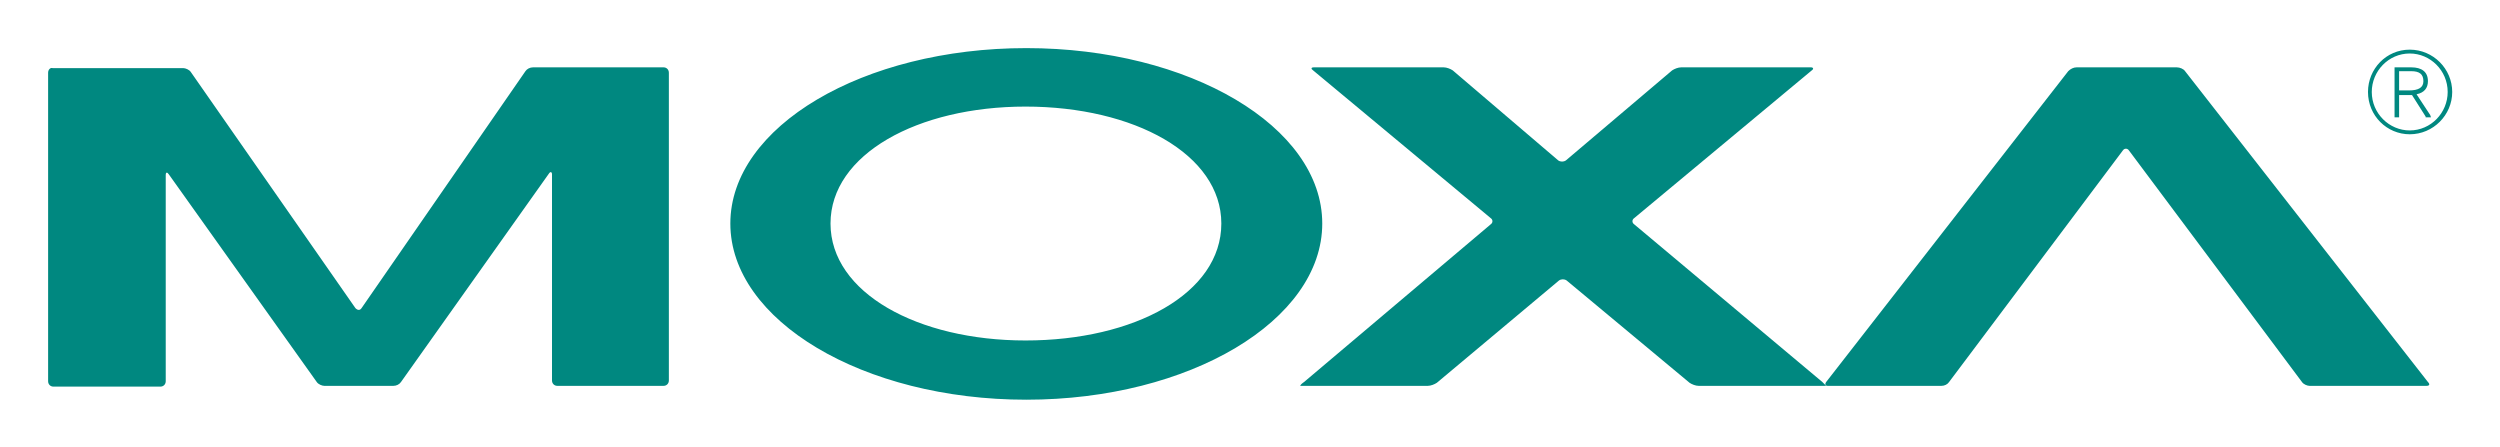 <svg xmlns="http://www.w3.org/2000/svg" role="img" viewBox="-3.38 -3.38 175.63 31.38"><title>Moxa Inc. (member) logo</title><g fill="none" fill-rule="evenodd"><g fill="#008880"><g><path d="M165.162 2.973L165.162 2.973 165.162 1.621 166.015 1.621C166.601 1.621 166.868 1.838 166.868 2.324 166.868 2.756 166.548 2.973 165.855 2.973L165.162 2.973zM167.347 4.702L166.388 3.243C166.921 3.135 167.187 2.811 167.187 2.324 167.187 1.676 166.761 1.351 166.015 1.351L164.842 1.351 164.842 4.864 165.162 4.864 165.162 3.297 165.855 3.297 166.068 3.297 167.027 4.81 167.027 4.864 167.401 4.864 167.347 4.702zM111.423 12.377C111.263 12.269 111.263 12.053 111.423 11.945L123.898 1.567C124.058 1.459 124.004 1.351 123.844 1.351L114.728 1.351C114.515 1.351 114.248 1.459 114.088 1.567L106.625 7.891C106.465 7.999 106.251 7.999 106.091 7.891L98.681 1.567C98.521 1.459 98.255 1.351 98.041 1.351L88.925 1.351C88.712 1.351 88.712 1.459 88.872 1.567L101.347 11.945C101.507 12.053 101.507 12.269 101.347 12.377L88.232 23.457C88.072 23.565 87.965 23.673 87.965 23.727L88.338 23.727 96.922 23.727C97.135 23.727 97.402 23.619 97.562 23.511L106.145 16.323C106.305 16.215 106.518 16.215 106.678 16.323L115.315 23.511C115.474 23.619 115.741 23.727 115.954 23.727L124.538 23.727 124.911 23.727C124.911 23.727 124.804 23.619 124.644 23.457L111.423 12.377z"/><path d="M167.081 23.727C167.294 23.727 167.347 23.619 167.187 23.457L150.127 1.621C150.021 1.459 149.754 1.351 149.541 1.351L142.504 1.351C142.291 1.351 142.077 1.459 141.917 1.621L124.911 23.457C124.804 23.619 124.857 23.727 125.017 23.727L133.014 23.727C133.227 23.727 133.441 23.619 133.547 23.457L145.756 7.188C145.862 7.026 146.076 7.026 146.182 7.188L158.338 23.457C158.444 23.619 158.711 23.727 158.871 23.727L167.081 23.727zM82.421 12.323C82.421 17.242 76.29 20.539 68.666 20.539 61.096 20.539 54.965 17.188 54.965 12.323 54.965 7.459 61.096 4.108 68.666 4.108 76.29 4.108 82.421 7.459 82.421 12.323M89.511 12.323C89.511 5.513 80.182 0 68.72 0 57.257 0 47.928 5.513 47.928 12.323 47.928 19.133 57.257 24.7 68.72 24.7 80.182 24.7 89.511 19.133 89.511 12.323M165.908 5.783C164.468 5.783 163.242 4.594 163.242 3.081 163.242 1.621 164.415.378 165.908.378 167.347.378 168.574 1.567 168.574 3.081 168.574 4.54 167.401 5.783 165.908 5.783M165.908.108C164.255.108 162.976 1.459 162.976 3.081 162.976 4.756 164.309 6.053 165.908 6.053 167.561 6.053 168.893 4.702 168.893 3.081 168.893 1.459 167.561.108 165.908.108M34.067 1.351C33.853 1.351 33.64 1.459 33.533 1.621L22.018 18.269C21.911 18.431 21.751 18.431 21.591 18.269L10.023 1.676C9.916 1.513 9.65 1.405 9.49 1.405L.32 1.405C.16 1.351 0 1.513 0 1.73L0 23.403C0 23.619.16 23.781.373 23.781L7.89 23.781C8.103 23.781 8.263 23.619 8.263 23.403L8.263 8.918C8.263 8.702 8.37 8.702 8.477 8.864L18.873 23.457C18.979 23.619 19.246 23.727 19.406 23.727L24.257 23.727C24.47 23.727 24.684 23.619 24.79 23.457L35.186 8.81C35.293 8.648 35.399 8.702 35.399 8.864L35.399 23.349C35.399 23.565 35.559 23.727 35.773 23.727L43.236 23.727C43.45 23.727 43.609 23.565 43.609 23.349L43.609 1.73C43.609 1.513 43.45 1.351 43.236 1.351L34.067 1.351z"/></g></g></g></svg>
